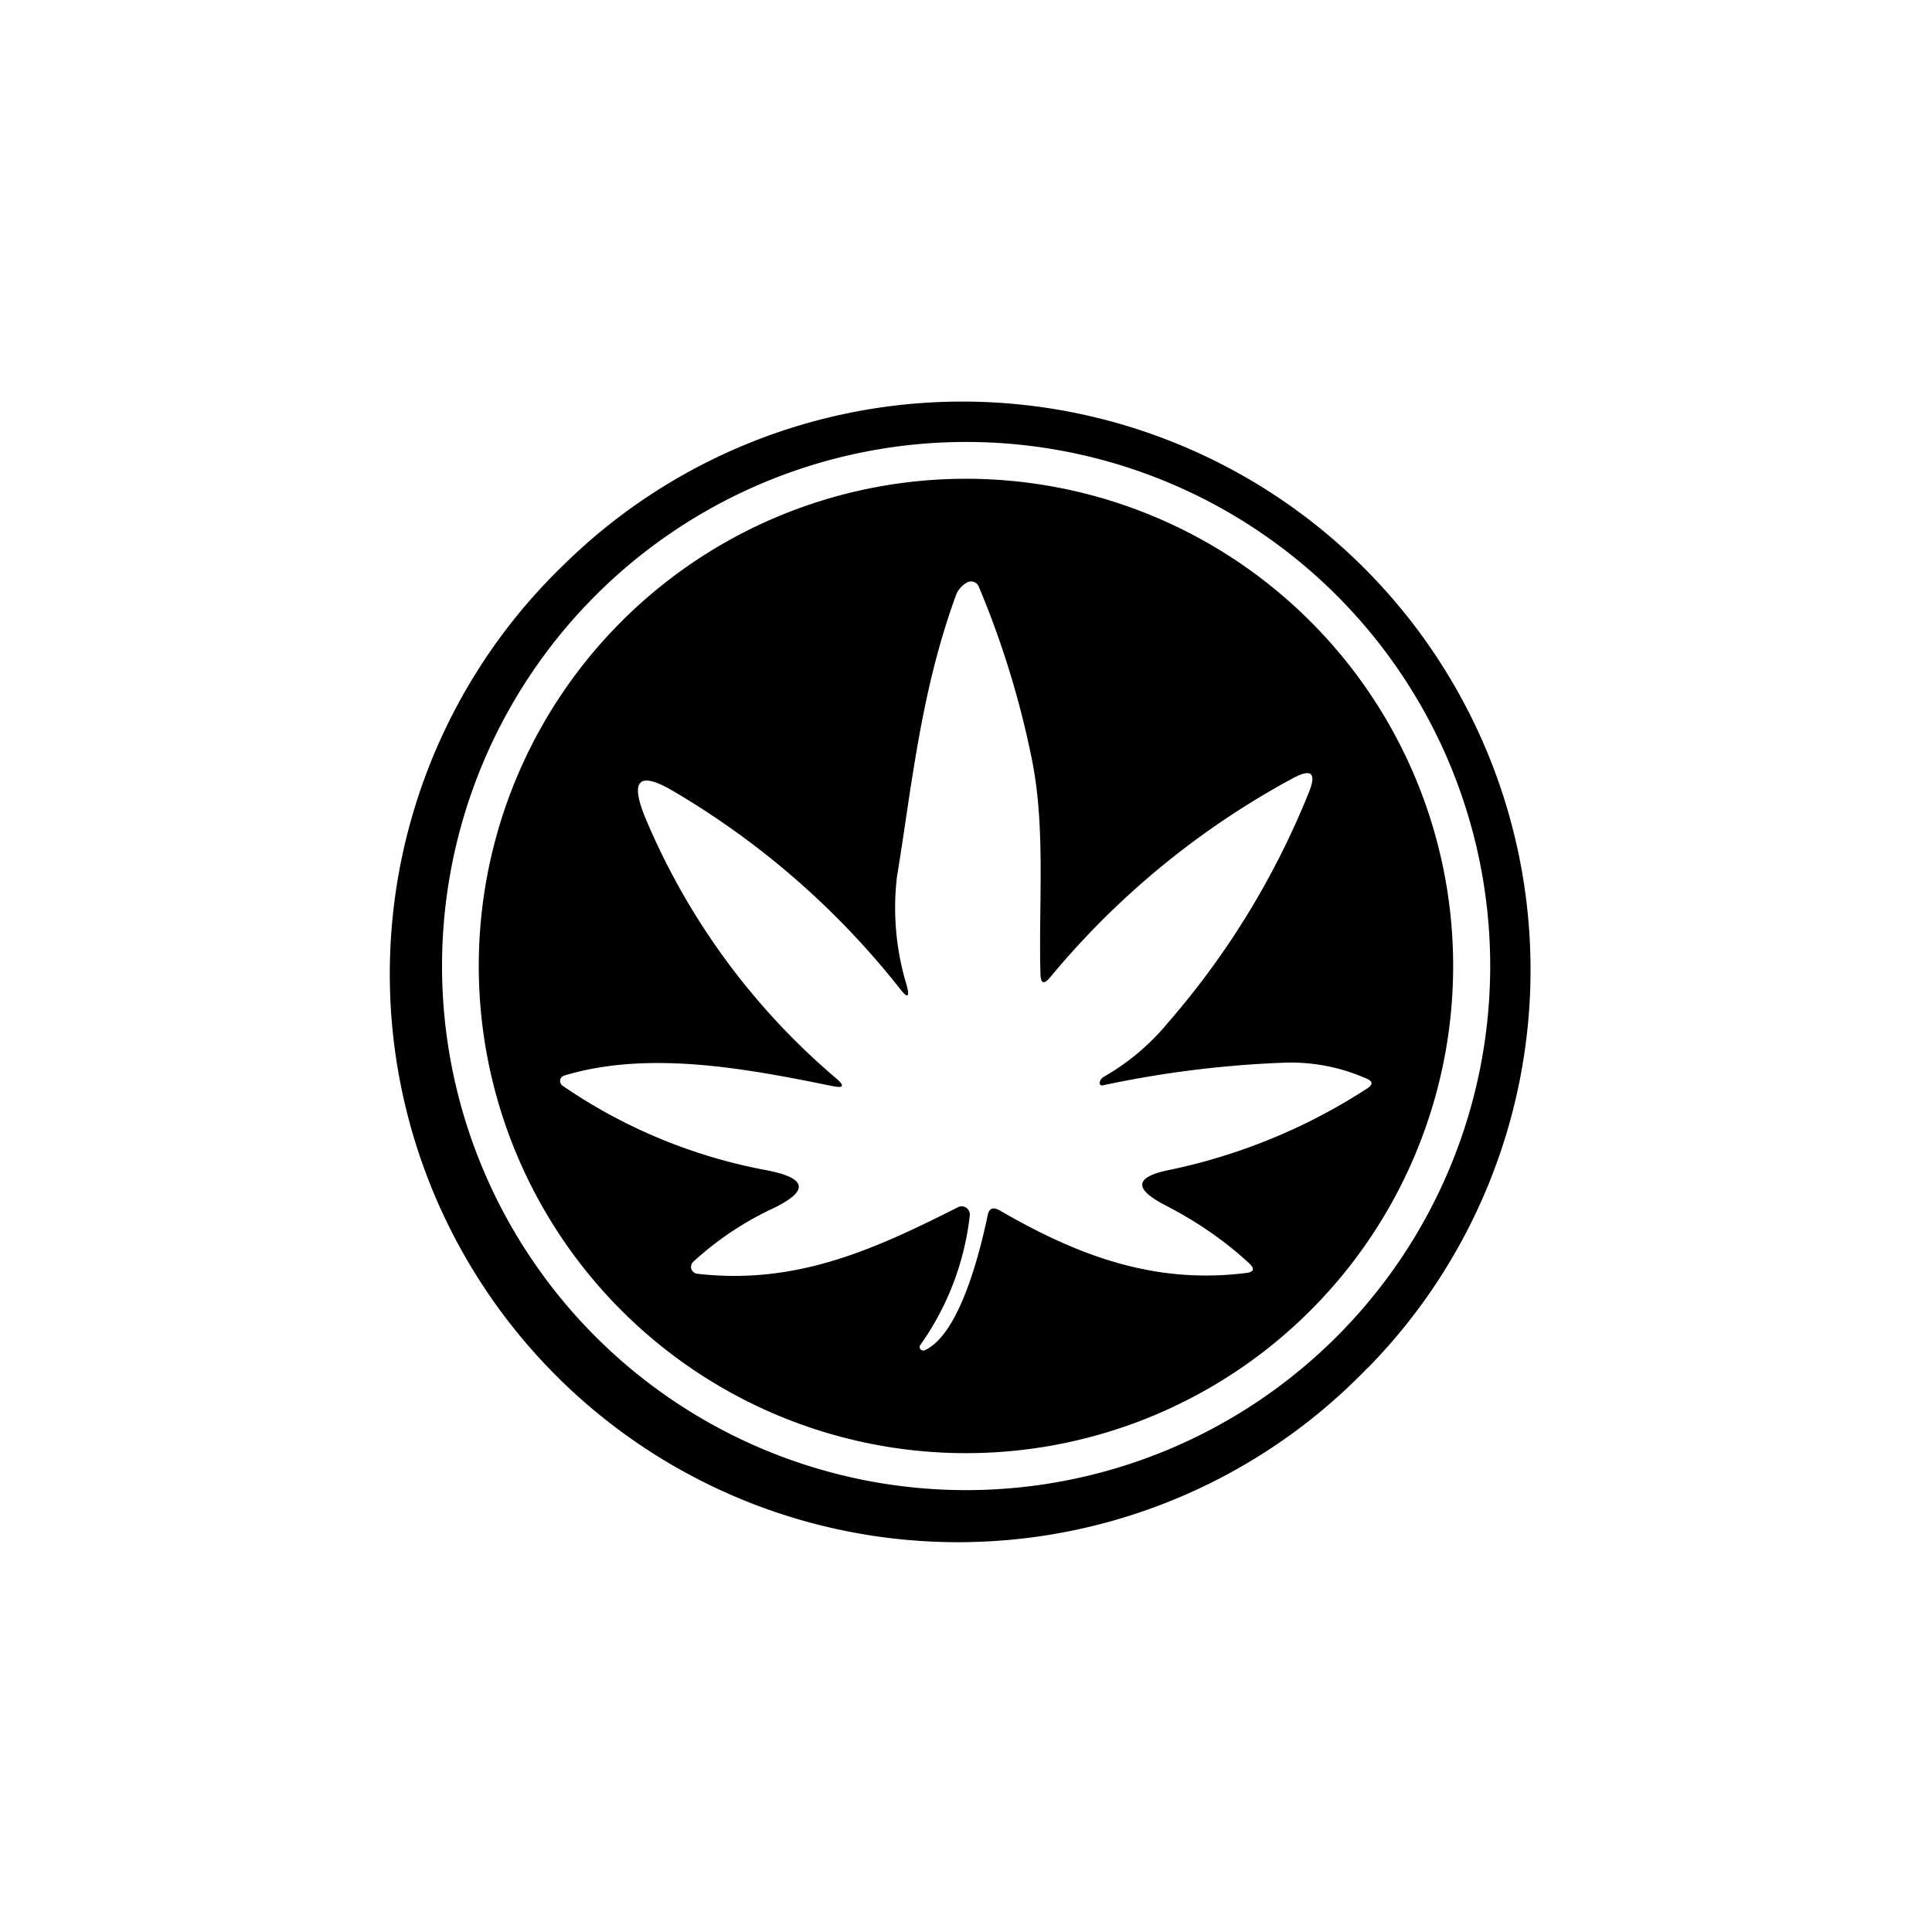 <?xml version="1.0" encoding="utf-8"?>
<!-- Generator: www.svgicons.com -->
<svg xmlns="http://www.w3.org/2000/svg" width="800" height="800" viewBox="0 0 24 24">
<g fill="currentColor" fill-rule="evenodd" clip-rule="evenodd"><path d="M16.279 16.279A6.052 6.052 0 1 1 7.72 7.72a6.052 6.052 0 0 1 8.559 8.559m-2.582-2.796c.78-.167 1.542-.257 2.288-.283c.34-.007.676.06.986.197c.086.034.086.077.013.124a7.2 7.2 0 0 1-2.456 1.012c-.429.086-.454.231-.056.437c.39.201.742.441 1.046.724q.11.102-.043.12c-1.14.142-2.091-.218-3.06-.78c-.081-.043-.128-.025-.146.065c-.094.445-.342 1.465-.775 1.671a.05.05 0 0 1-.06-.009a.043.043 0 0 1 0-.055a3.44 3.44 0 0 0 .613-1.607a.1.1 0 0 0-.043-.095a.1.1 0 0 0-.103-.008c-1.05.531-2.014.968-3.24.827a.09.09 0 0 1-.073-.06a.09.09 0 0 1 .021-.086a3.9 3.9 0 0 1 .973-.656c.472-.222.455-.385-.06-.484a6.6 6.6 0 0 1-2.528-1.046a.07.07 0 0 1-.035-.051a.07.07 0 0 1 .018-.06a.1.1 0 0 1 .038-.021c1.046-.313 2.254-.086 3.322.132c.145.03.162 0 .047-.098a8.6 8.6 0 0 1-2.37-3.24q-.29-.709.364-.317a10.1 10.1 0 0 1 2.799 2.443q.148.193.085-.043a3.3 3.3 0 0 1-.12-1.342q.055-.337.103-.667c.142-.95.278-1.86.626-2.821a.3.3 0 0 1 .146-.172a.103.103 0 0 1 .141.052a11.3 11.3 0 0 1 .656 2.125c.125.606.117 1.24.11 1.87c-.003.276-.007.55.001.822q.006.172.116.043a10.2 10.2 0 0 1 3.034-2.486q.322-.168.189.171a10.1 10.1 0 0 1-1.757 2.876c-.224.271-.496.5-.802.673a.1.1 0 0 0-.043.064a.04.04 0 0 0 0 .022q.014.024.035.017"/><path d="M16.99 16.991A7.059 7.059 0 1 1 7.009 7.01a7.059 7.059 0 0 1 9.983 9.982m-.387-.388a6.51 6.51 0 1 1-9.207-9.207a6.51 6.51 0 0 1 9.207 9.207"/></g>
</svg>